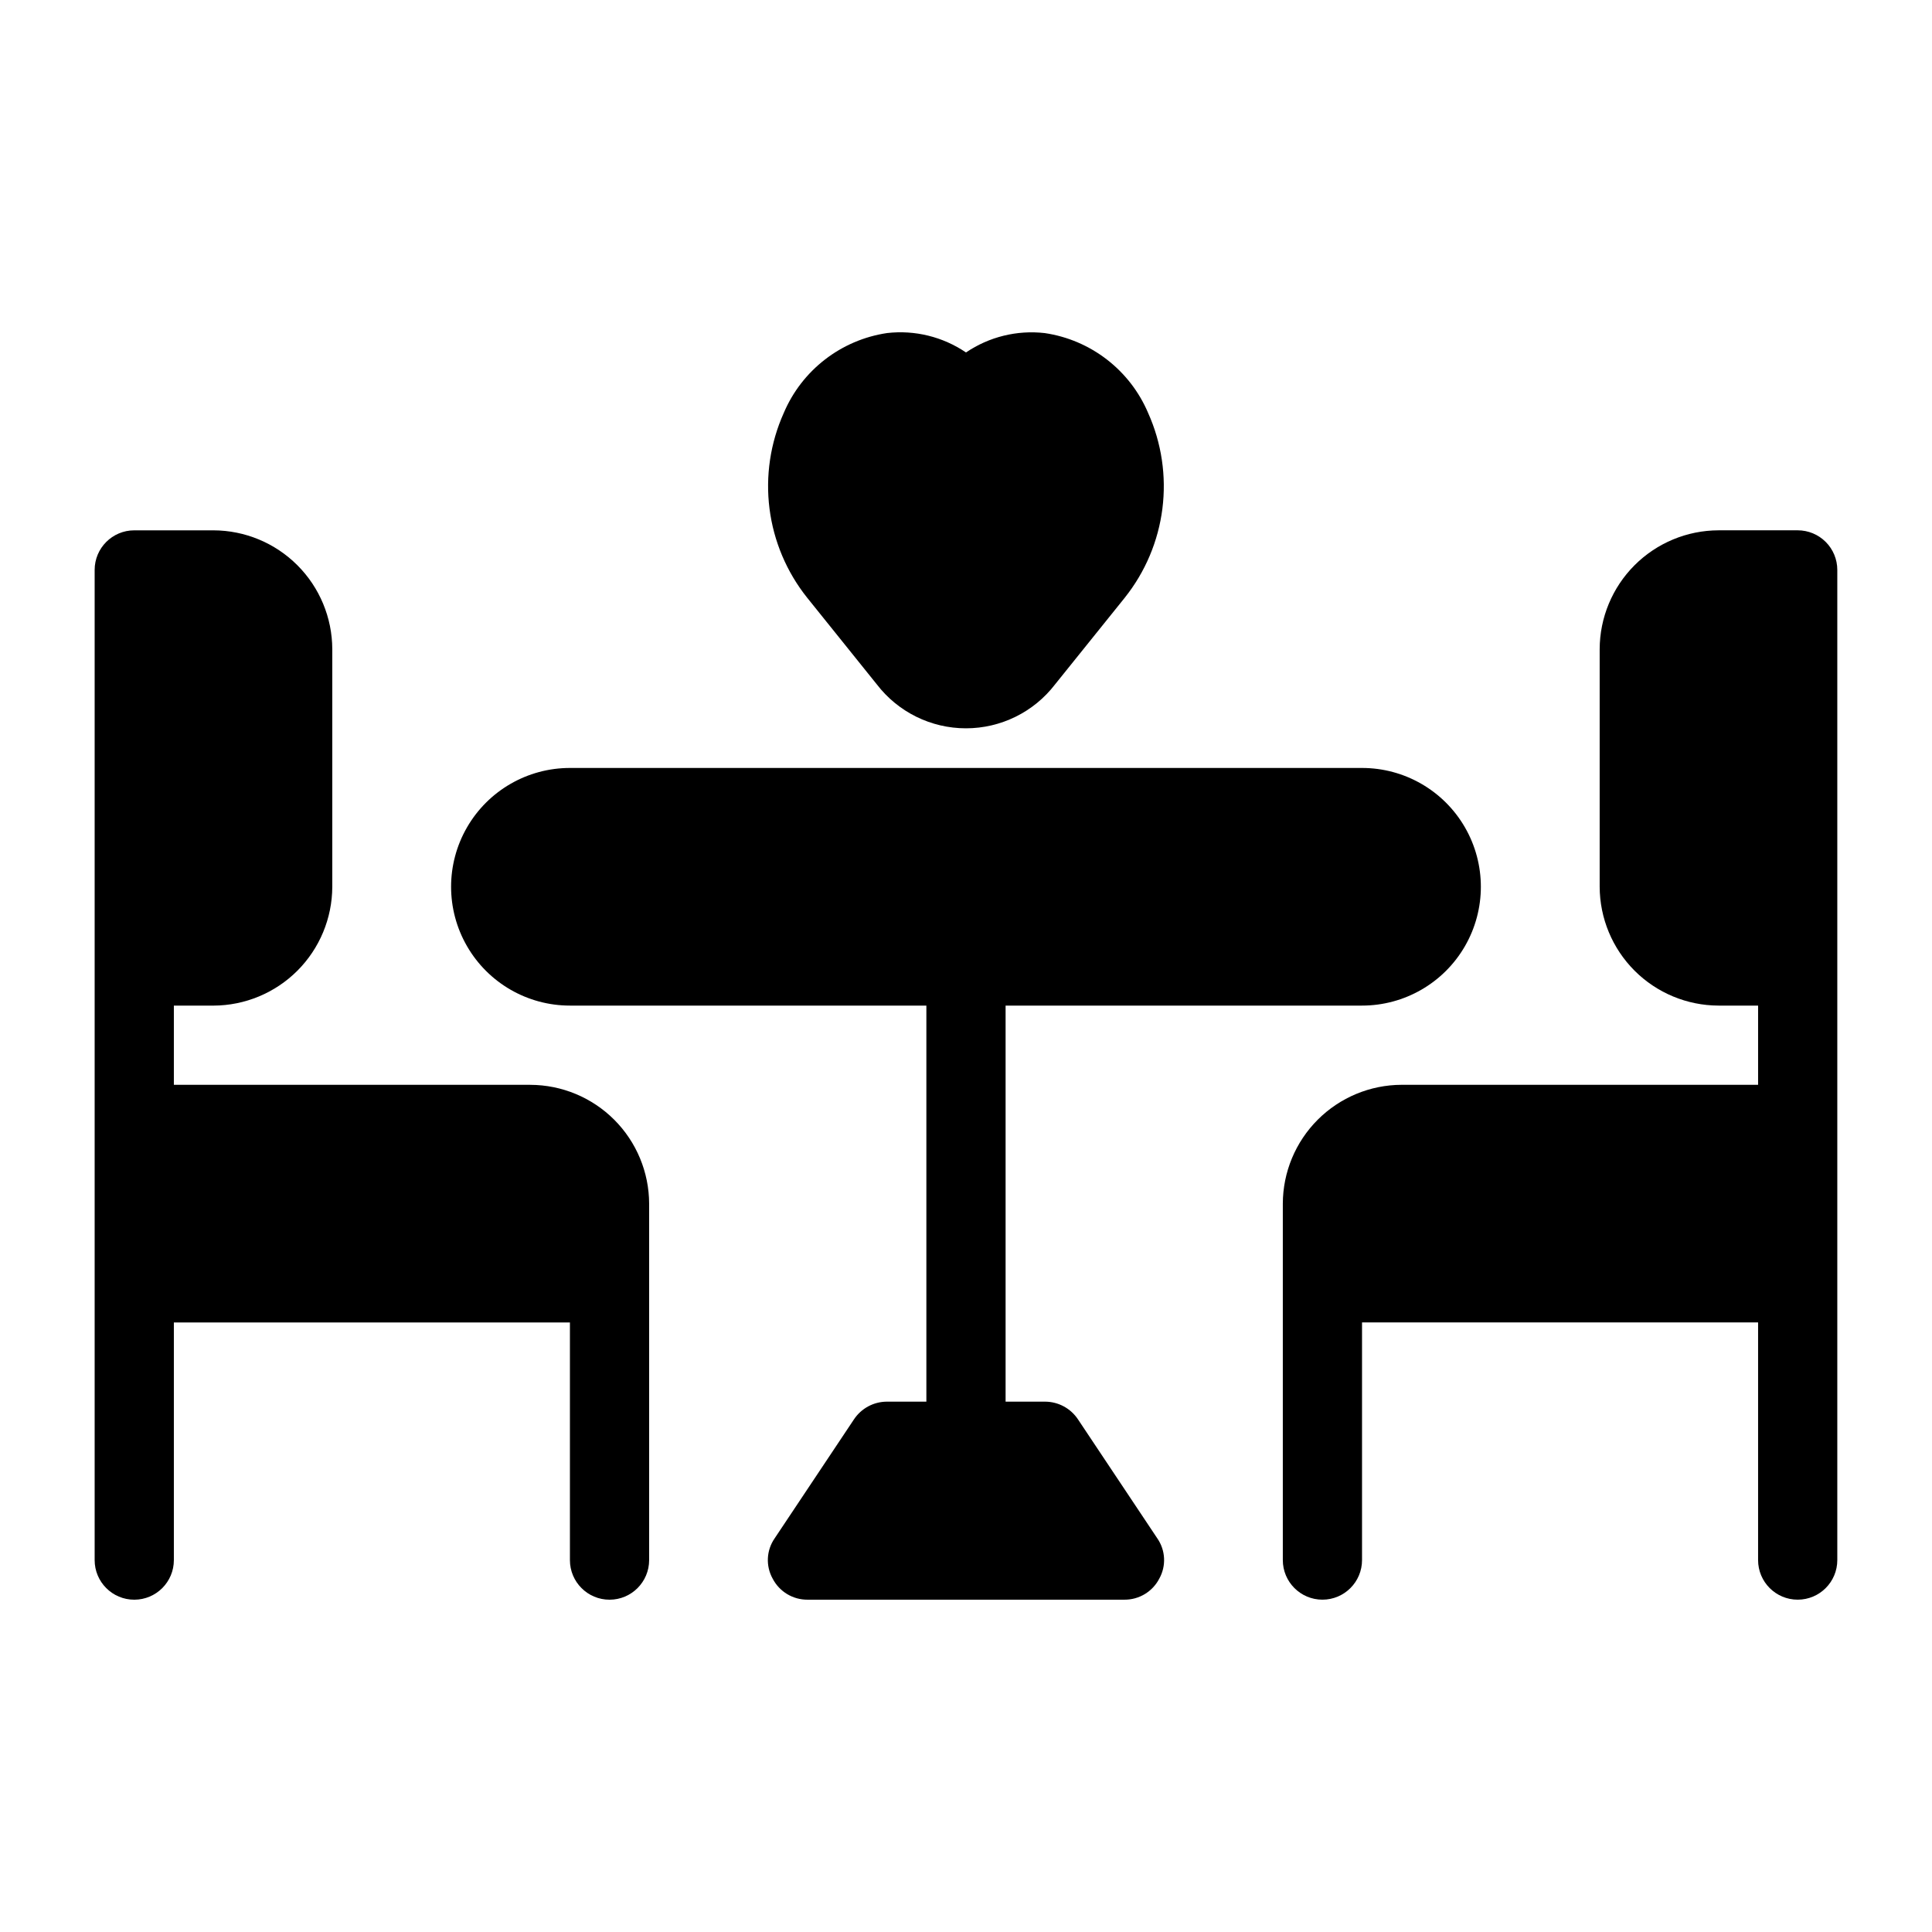 <?xml version="1.0" encoding="UTF-8"?>
<!-- Uploaded to: SVG Repo, www.svgrepo.com, Generator: SVG Repo Mixer Tools -->
<svg fill="#000000" width="800px" height="800px" version="1.1" viewBox="144 144 512 512" xmlns="http://www.w3.org/2000/svg">
 <g>
  <path d="m284.54 431.49h-94.465v-20.992h10.496c8.344-0.027 16.336-3.352 22.238-9.25 5.898-5.902 9.223-13.895 9.25-22.238v-62.977c-0.027-8.344-3.352-16.34-9.25-22.238-5.902-5.902-13.895-9.227-22.238-9.25h-20.992c-5.797 0-10.496 4.699-10.496 10.496v262.4c0 5.797 4.699 10.496 10.496 10.496s10.496-4.699 10.496-10.496v-62.977h104.96v62.977c0 5.797 4.699 10.496 10.496 10.496s10.496-4.699 10.496-10.496v-94.461c-0.027-8.344-3.352-16.34-9.25-22.238-5.902-5.902-13.895-9.227-22.238-9.25z"/>
  <path d="m620.41 284.54h-20.992c-8.344 0.023-16.336 3.348-22.238 9.25-5.898 5.898-9.223 13.895-9.25 22.238v62.977c0.027 8.344 3.352 16.336 9.25 22.238 5.902 5.898 13.895 9.223 22.238 9.25h10.496v20.992h-94.465c-8.34 0.023-16.336 3.348-22.234 9.25-5.902 5.898-9.227 13.895-9.254 22.238v94.465-0.004c0 5.797 4.699 10.496 10.496 10.496 5.797 0 10.496-4.699 10.496-10.496v-62.977h104.96v62.977c0 5.797 4.699 10.496 10.496 10.496 5.797 0 10.496-4.699 10.496-10.496v-262.4c0-2.785-1.105-5.453-3.074-7.422s-4.637-3.074-7.422-3.074z"/>
  <path d="m429.7 520.18c-1.934-2.934-5.203-4.707-8.711-4.727h-10.496v-104.96h94.465-0.004c11.25 0 21.645-6.004 27.27-15.746s5.625-21.746 0-31.488c-5.625-9.742-16.02-15.742-27.27-15.742h-209.92c-11.25 0-21.645 6-27.27 15.742-5.625 9.742-5.625 21.746 0 31.488s16.02 15.746 27.27 15.746h94.465v104.96h-10.496c-3.512 0.02-6.781 1.793-8.715 4.727l-20.992 31.488c-2.207 3.172-2.41 7.328-0.523 10.703 1.789 3.441 5.359 5.59 9.238 5.562h83.969c3.879 0.027 7.445-2.121 9.234-5.562 1.887-3.375 1.684-7.531-0.523-10.703z"/>
  <path d="m376.37 325.37c5.637 7.34 14.363 11.641 23.617 11.641 9.254 0 17.98-4.301 23.617-11.641l18.484-22.984h-0.004c5.426-6.801 8.871-14.961 9.965-23.59 1.09-8.625-0.215-17.387-3.769-25.324-4.812-11.363-15.199-19.395-27.406-21.199-7.348-0.84-14.754 0.984-20.875 5.133-6.129-4.16-13.543-5.984-20.898-5.144-12.207 1.805-22.594 9.84-27.406 21.203-3.555 7.934-4.859 16.695-3.769 25.324 1.094 8.625 4.539 16.789 9.961 23.586z"/>
 </g>
</svg>
